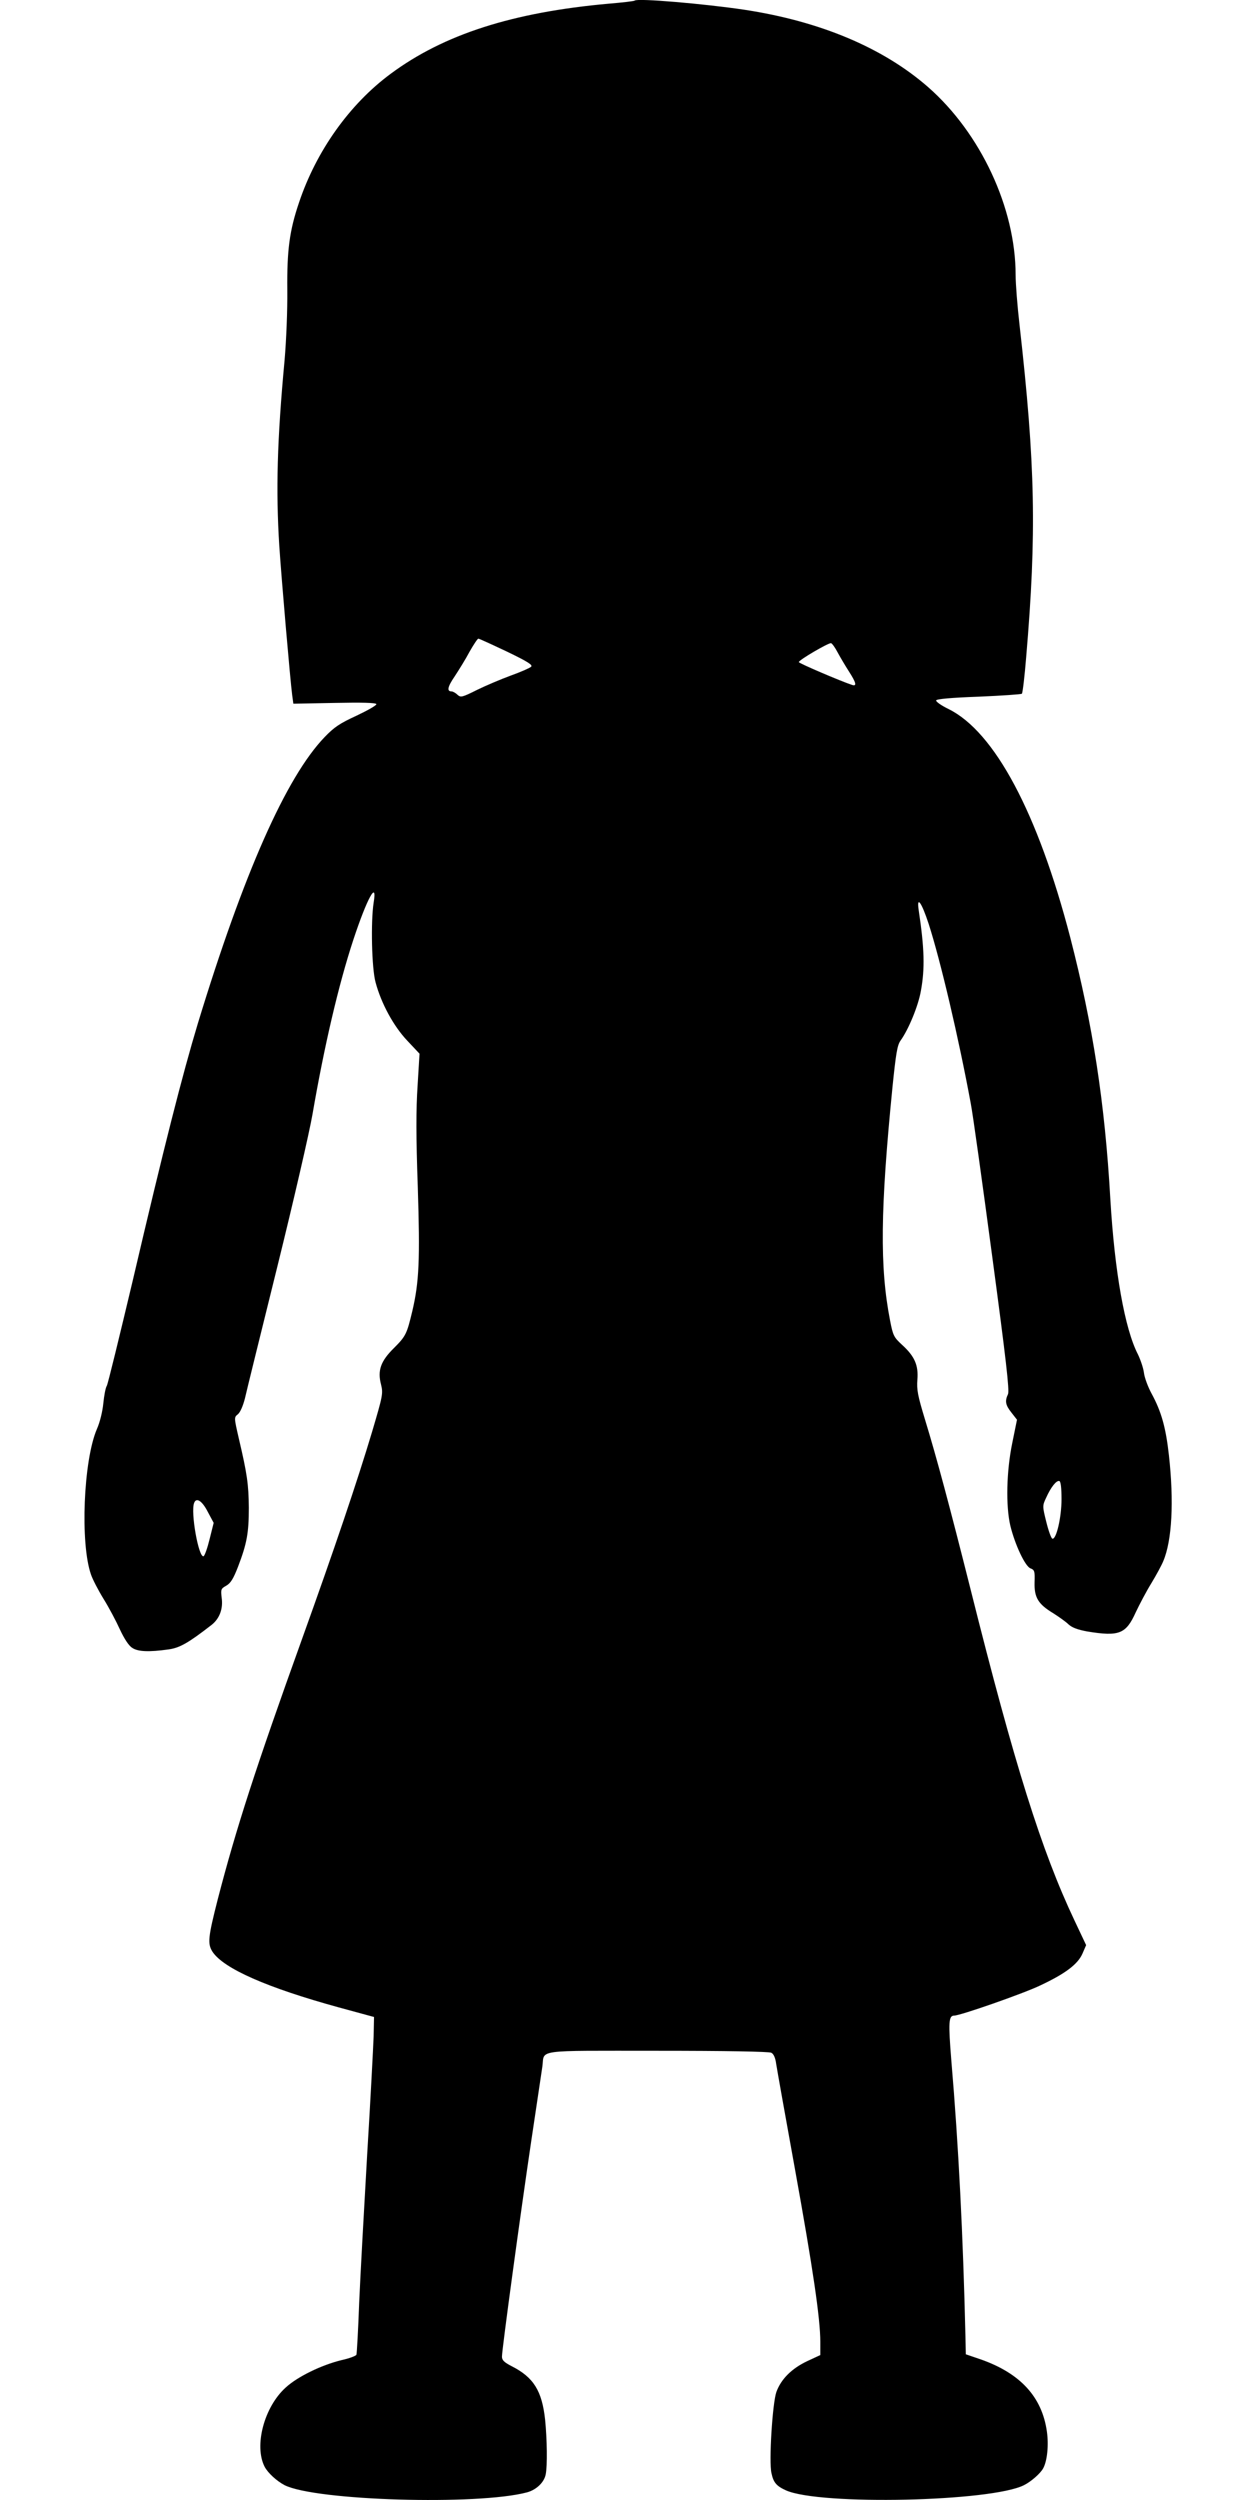 <?xml version="1.0" standalone="no"?>
<!DOCTYPE svg PUBLIC "-//W3C//DTD SVG 20010904//EN"
 "http://www.w3.org/TR/2001/REC-SVG-20010904/DTD/svg10.dtd">
<svg version="1.0" xmlns="http://www.w3.org/2000/svg"
 width="640pt" height="1280pt" viewBox="0 0 640 1280"
 preserveAspectRatio="xMidYMid meet">
<g transform="translate(0,1280) scale(0.1,-0.1)"
fill="#000000" stroke="none">
<path d="M3250 12797 c-3 -3 -63 -10 -135 -16 -490 -44 -843 -157 -1115 -359
-211 -156 -381 -396 -469 -659 -49 -144 -62 -245 -60 -448 1 -105 -5 -255 -14
-360 -38 -407 -45 -666 -27 -950 11 -167 56 -688 66 -764 l6 -44 210 4 c141 3
212 1 215 -6 2 -6 -44 -32 -101 -59 -87 -40 -115 -59 -164 -110 -197 -205
-415 -698 -649 -1466 -79 -262 -173 -630 -333 -1315 -68 -286 -127 -529 -133
-540 -7 -11 -14 -51 -18 -90 -4 -41 -17 -96 -33 -132 -69 -161 -86 -586 -30
-745 8 -24 37 -80 64 -124 28 -45 65 -115 84 -157 22 -47 45 -83 63 -94 29
-20 87 -22 186 -8 57 8 100 32 221 126 40 32 59 82 51 138 -5 43 -4 47 23 62
23 13 37 36 61 98 45 118 55 172 55 301 -1 121 -9 175 -51 354 -25 109 -25
109 -5 125 12 10 26 42 36 81 8 36 83 340 166 675 83 336 164 687 180 780 60
348 133 662 209 893 70 212 124 311 104 190 -15 -96 -10 -336 10 -408 29 -108
92 -224 162 -298 l63 -67 -10 -165 c-8 -119 -8 -262 1 -515 12 -375 7 -489
-28 -638 -28 -117 -33 -128 -94 -189 -68 -67 -85 -115 -66 -187 11 -46 9 -56
-46 -242 -76 -254 -192 -597 -358 -1059 -238 -662 -338 -971 -432 -1334 -50
-196 -53 -228 -27 -269 57 -86 279 -184 647 -285 l180 -49 -2 -99 c-2 -54 -16
-326 -33 -604 -16 -278 -35 -620 -41 -760 -5 -140 -12 -260 -14 -266 -2 -6
-36 -19 -77 -28 -102 -25 -224 -84 -285 -140 -111 -100 -163 -299 -108 -406
17 -32 62 -73 102 -94 159 -80 989 -104 1241 -37 48 13 88 51 96 92 9 45 7
180 -3 280 -16 148 -59 217 -171 274 -39 20 -50 31 -50 49 0 36 94 727 150
1104 28 185 53 357 57 382 12 88 -48 80 589 80 347 0 572 -4 583 -10 12 -6 21
-26 25 -57 4 -26 47 -268 96 -538 92 -508 130 -767 130 -885 l0 -68 -67 -31
c-80 -38 -134 -92 -158 -158 -20 -57 -39 -358 -25 -416 10 -48 26 -66 75 -88
174 -77 1050 -58 1218 27 36 18 84 60 98 86 21 38 29 120 19 189 -25 177 -136
297 -336 368 l-79 27 -2 95 c-12 511 -35 972 -72 1407 -16 198 -14 232 14 232
31 0 352 112 440 154 130 61 193 109 217 163 l19 44 -60 127 c-168 355 -307
797 -531 1692 -108 429 -174 676 -234 872 -37 122 -43 152 -39 204 6 74 -14
120 -79 179 -41 38 -46 46 -61 125 -53 272 -50 566 13 1199 17 165 24 209 40
232 42 58 92 180 105 256 21 114 18 217 -11 411 -12 79 14 44 51 -69 61 -190
153 -582 215 -917 11 -56 60 -409 110 -784 71 -529 89 -688 81 -706 -17 -36
-13 -56 18 -95 l28 -36 -24 -118 c-30 -145 -34 -323 -10 -425 24 -98 76 -208
103 -218 21 -8 23 -15 21 -72 -2 -77 18 -111 96 -158 28 -18 64 -43 78 -57 19
-17 47 -27 95 -36 164 -27 199 -13 249 98 19 40 54 107 80 149 26 43 53 93 61
113 45 106 55 306 29 541 -16 144 -39 225 -89 317 -18 33 -36 81 -39 106 -3
25 -18 68 -31 95 -67 130 -119 422 -141 794 -28 494 -90 893 -205 1339 -166
639 -388 1055 -624 1171 -37 18 -65 38 -63 44 2 7 78 14 218 19 118 5 217 12
221 15 4 4 14 88 22 187 54 635 47 984 -34 1702 -11 95 -20 210 -20 255 0 343
-179 726 -448 962 -231 202 -553 337 -940 396 -208 31 -549 60 -562 47z m-655
-3333 c110 -53 134 -69 124 -78 -8 -7 -54 -27 -104 -45 -49 -18 -127 -51 -172
-73 -78 -39 -84 -40 -101 -25 -10 10 -24 17 -30 17 -25 0 -21 23 16 77 21 32
56 88 76 126 21 37 41 67 45 67 5 0 70 -30 146 -66z m1694 -5 c13 -24 39 -68
57 -96 38 -59 42 -78 17 -70 -58 19 -273 111 -273 117 0 11 153 100 165 97 6
-2 21 -23 34 -48z m1146 -4335 c0 -94 -27 -208 -47 -202 -6 2 -20 41 -31 86
-20 80 -20 83 -1 123 24 54 53 91 68 86 7 -2 11 -35 11 -93z m-4371 -65 l30
-56 -21 -84 c-11 -45 -25 -85 -31 -87 -25 -8 -67 226 -48 273 11 30 41 11 70
-46z"/>
</g>
</svg>
